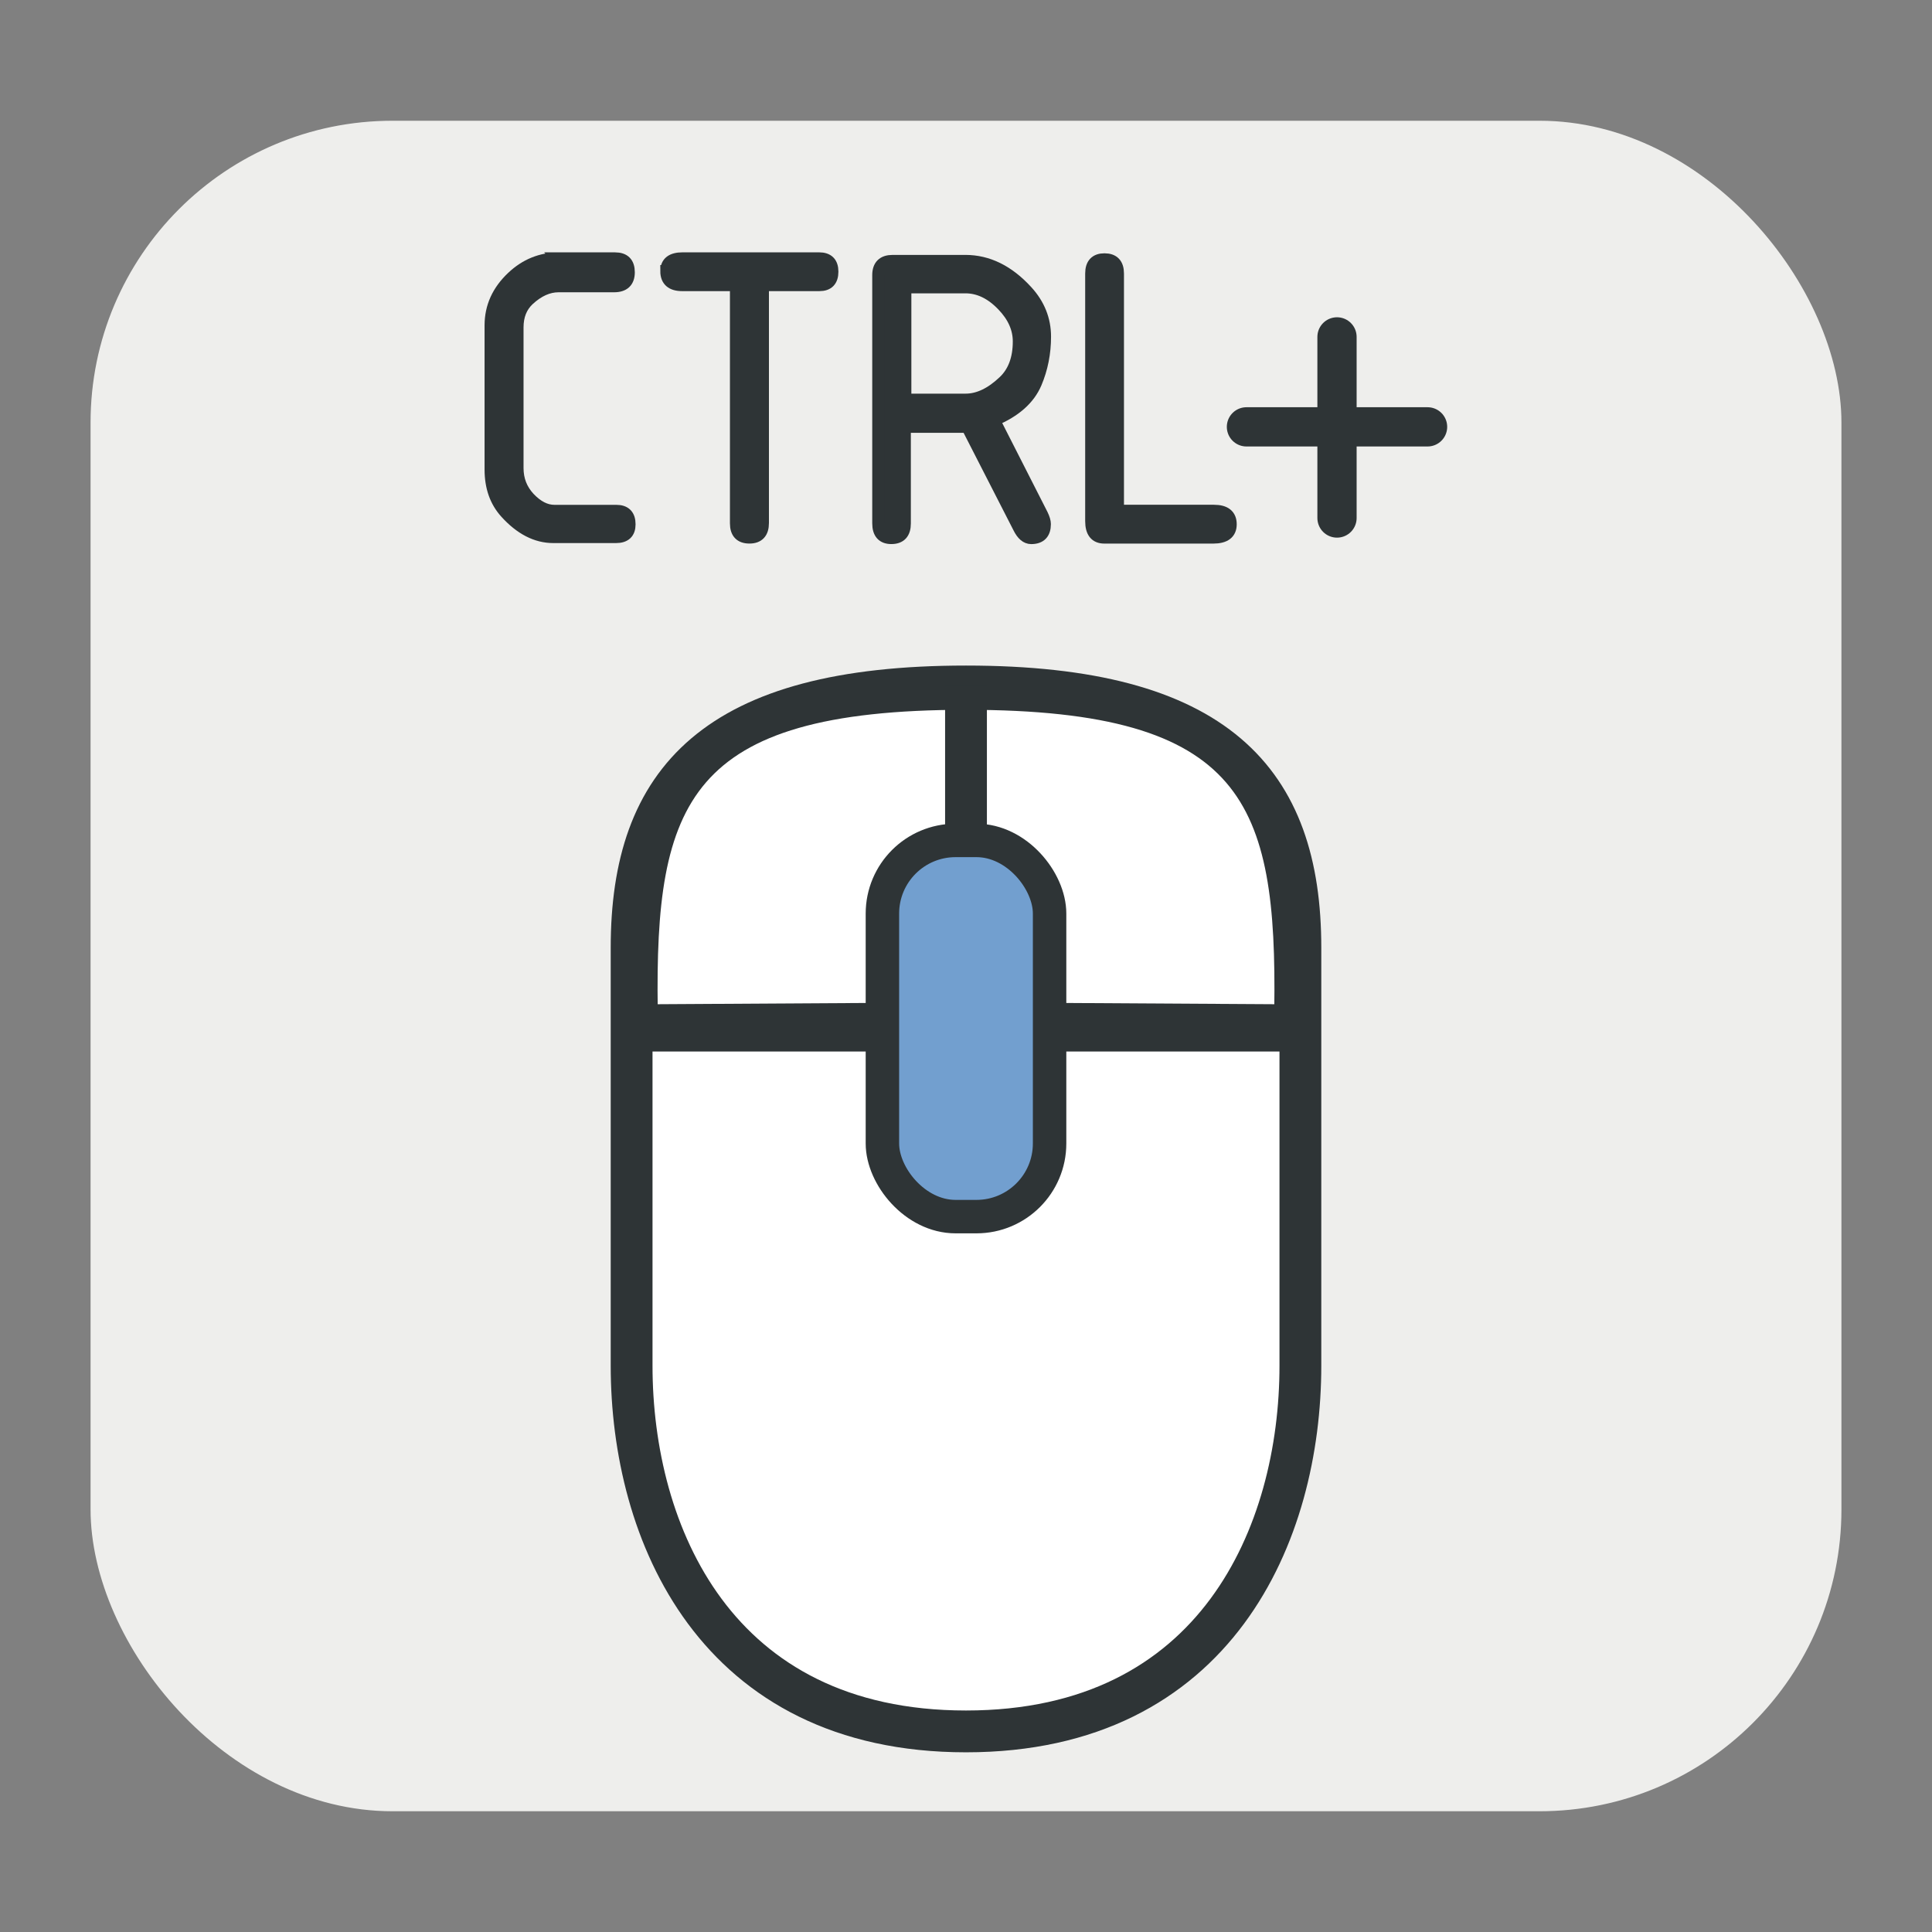 <?xml version="1.0" encoding="UTF-8" standalone="no"?>
<!-- Created with Inkscape (http://www.inkscape.org/) -->
<svg id="svg4199" xmlns:rdf="http://www.w3.org/1999/02/22-rdf-syntax-ns#" xmlns="http://www.w3.org/2000/svg" height="64" width="64" version="1.1" xmlns:cc="http://creativecommons.org/ns#" xmlns:dc="http://purl.org/dc/elements/1.1/" viewBox="0 0 64 64">
 <rect x="0" y="0" width="64" height="64" fill="#808080" stroke="none"/>
 <g id="layer1" transform="translate(0 -988.36)">
  <rect id="rect4151" style="color:#000000" fill-rule="evenodd" ry="10" height="56" width="58" y="992.36" x="3" fill="#eeeeec"/>
  <g fill-rule="evenodd" stroke="#2e3436" fill="#fff">
   <path id="path4153" d="m20.923 1033.6v-13.846c0-5.538 2.769-8.654 11.077-8.654 8.308 0 11.077 3.115 11.077 8.654v13.846c0 5.538-2.769 12.115-11.077 12.115-8.308 0-11.077-6.577-11.077-12.115z" stroke-width="1.385"/>
   <path id="path4155" d="m21.615 1021.8c-0.096-6.9 1.017-10.1 10.385-10.1v10.038z" stroke-width=".346"/>
   <path id="path4157" d="m42.385 1021.8c0.096-6.9-1.017-10.1-10.385-10.1v10.038z" stroke-width=".346"/>
  </g>
  <g stroke="#2e3436">
   <path id="path4159" d="m32 1022.5v-11.423" stroke-width="1.385" fill="none"/>
   <path id="path4161" d="m20.923 1022.5h22.154" stroke-width="1.385" fill="none"/>
   <rect id="rect4163" height="12.462" stroke-linecap="round" stroke-width="1.108" fill="#729fcf" style="color:#000000" fill-rule="evenodd" ry="2.423" width="5.538" y="1016.2" x="29.231"/>
  </g>
  <g id="g5273" transform="translate(-.582 .1)" stroke="#2e3436">
   <g stroke-width="0.4" fill="#2e3436">
    <path id="path4360" d="m19.091 996.82t1.868 0q0.452 0 0.452 0.458 0 0.464-0.488 0.464h-1.837q-0.513 0-0.995 0.446-0.366 0.342-0.366 0.916v4.663q0 0.574 0.385 0.989 0.403 0.427 0.836 0.427h2.051q0.439 0 0.439 0.446 0 0.421-0.446 0.421h-2.081q-0.842 0-1.575-0.812-0.5-0.555-0.5-1.422v-4.779q0-0.915 0.72-1.593 0.659-0.623 1.538-0.623z"/>
    <path id="path4362" d="m22.656 997.24q0-0.421 0.537-0.421h4.523q0.439 0 0.439 0.439 0 0.446-0.427 0.446h-1.874v7.88q0 0.482-0.446 0.482t-0.446-0.47v-7.892h-1.782q-0.525 0-0.525-0.464z"/>
    <path id="path4364" d="m30.572 1001.5t1.996 0q0.635 0 1.27-0.604 0.494-0.47 0.494-1.325 0-0.647-0.537-1.202-0.568-0.592-1.233-0.592h-1.99v3.723zm-0.421-4.596h2.411q1.117 0 2.033 1.001 0.604 0.659 0.604 1.508 0 0.818-0.305 1.538-0.336 0.787-1.385 1.227l1.593 3.131q0.092 0.189 0.092 0.311 0 0.464-0.452 0.464-0.238 0-0.409-0.348l-1.709-3.339h-2.069v3.204q0 0.482-0.446 0.482-0.433 0-0.433-0.488v-8.221q0-0.47 0.476-0.47z"/>
    <path id="path4366" d="m37.615 997.32v7.861h3.18q0.555 0 0.555 0.446 0 0.44-0.574 0.44h-3.613q-0.433 0-0.433-0.543v-8.203q0-0.47 0.439-0.47 0.446 0 0.446 0.47z"/>
   </g>
   <path id="path5826" d="m41.872 1002.4h6" stroke-linecap="round" stroke-width="1.3" fill="none"/>
   <path id="path5828" d="m44.872 999.42v6" stroke-linecap="round" stroke-width="1.3" fill="none"/>
  </g>
 </g>
</svg>
